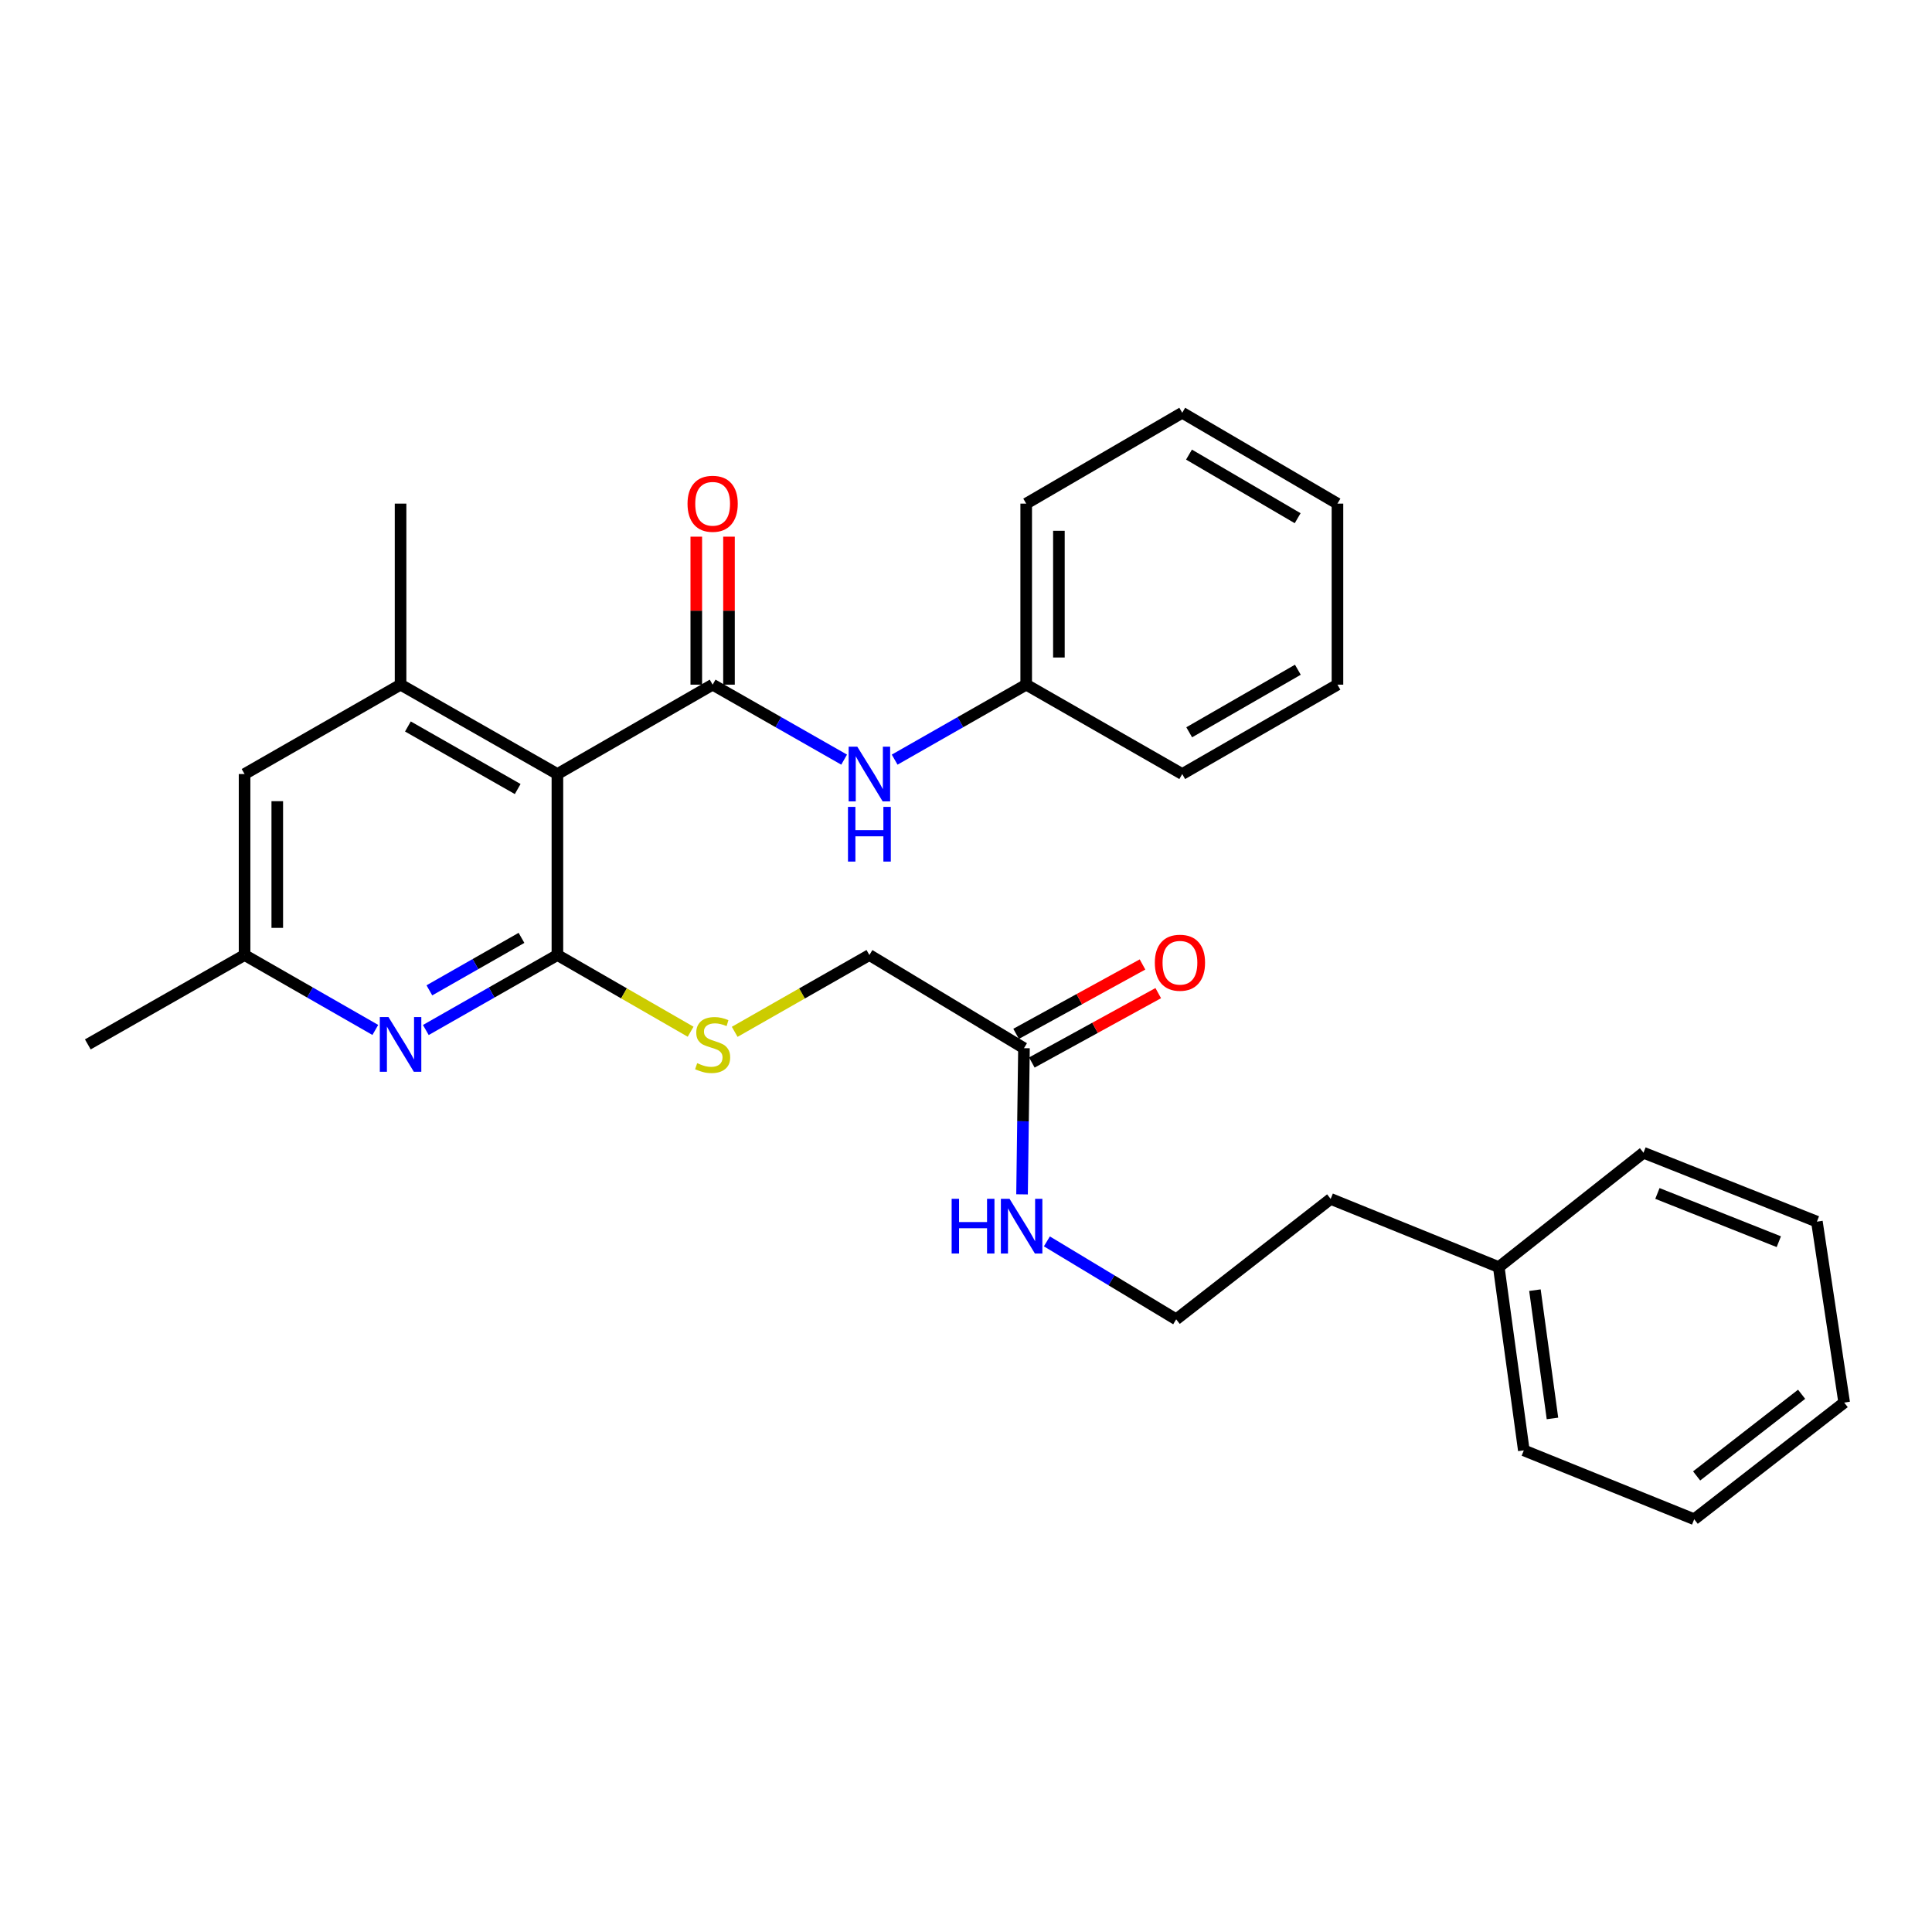 <?xml version='1.0' encoding='iso-8859-1'?>
<svg version='1.1' baseProfile='full'
              xmlns='http://www.w3.org/2000/svg'
                      xmlns:rdkit='http://www.rdkit.org/xml'
                      xmlns:xlink='http://www.w3.org/1999/xlink'
                  xml:space='preserve'
width='1000px' height='1000px' viewBox='0 0 1000 1000'>
<!-- END OF HEADER -->
<rect style='opacity:1.0;fill:#FFFFFF;stroke:none' width='1000' height='1000' x='0' y='0'> </rect>
<path class='bond-0' d='M 288.514,400.642 L 288.514,494.321' style='fill:none;fill-rule:evenodd;stroke:#000000;stroke-width:6px;stroke-linecap:butt;stroke-linejoin:miter;stroke-opacity:1' />
<path class='bond-1' d='M 288.514,400.642 L 368.861,354.38' style='fill:none;fill-rule:evenodd;stroke:#000000;stroke-width:6px;stroke-linecap:butt;stroke-linejoin:miter;stroke-opacity:1' />
<path class='bond-3' d='M 288.514,400.642 L 207.331,354.38' style='fill:none;fill-rule:evenodd;stroke:#000000;stroke-width:6px;stroke-linecap:butt;stroke-linejoin:miter;stroke-opacity:1' />
<path class='bond-3' d='M 267.957,408.407 L 211.129,376.024' style='fill:none;fill-rule:evenodd;stroke:#000000;stroke-width:6px;stroke-linecap:butt;stroke-linejoin:miter;stroke-opacity:1' />
<path class='bond-2' d='M 288.514,494.321 L 254.461,513.726' style='fill:none;fill-rule:evenodd;stroke:#000000;stroke-width:6px;stroke-linecap:butt;stroke-linejoin:miter;stroke-opacity:1' />
<path class='bond-2' d='M 254.461,513.726 L 220.407,533.131' style='fill:none;fill-rule:evenodd;stroke:#0000FF;stroke-width:6px;stroke-linecap:butt;stroke-linejoin:miter;stroke-opacity:1' />
<path class='bond-2' d='M 269.919,485.437 L 246.081,499.021' style='fill:none;fill-rule:evenodd;stroke:#000000;stroke-width:6px;stroke-linecap:butt;stroke-linejoin:miter;stroke-opacity:1' />
<path class='bond-2' d='M 246.081,499.021 L 222.244,512.604' style='fill:none;fill-rule:evenodd;stroke:#0000FF;stroke-width:6px;stroke-linecap:butt;stroke-linejoin:miter;stroke-opacity:1' />
<path class='bond-5' d='M 288.514,494.321 L 322.989,514.17' style='fill:none;fill-rule:evenodd;stroke:#000000;stroke-width:6px;stroke-linecap:butt;stroke-linejoin:miter;stroke-opacity:1' />
<path class='bond-5' d='M 322.989,514.17 L 357.463,534.019' style='fill:none;fill-rule:evenodd;stroke:#CCCC00;stroke-width:6px;stroke-linecap:butt;stroke-linejoin:miter;stroke-opacity:1' />
<path class='bond-4' d='M 368.861,354.38 L 402.891,373.784' style='fill:none;fill-rule:evenodd;stroke:#000000;stroke-width:6px;stroke-linecap:butt;stroke-linejoin:miter;stroke-opacity:1' />
<path class='bond-4' d='M 402.891,373.784 L 436.921,393.187' style='fill:none;fill-rule:evenodd;stroke:#0000FF;stroke-width:6px;stroke-linecap:butt;stroke-linejoin:miter;stroke-opacity:1' />
<path class='bond-8' d='M 377.323,354.38 L 377.323,316.078' style='fill:none;fill-rule:evenodd;stroke:#000000;stroke-width:6px;stroke-linecap:butt;stroke-linejoin:miter;stroke-opacity:1' />
<path class='bond-8' d='M 377.323,316.078 L 377.323,277.776' style='fill:none;fill-rule:evenodd;stroke:#FF0000;stroke-width:6px;stroke-linecap:butt;stroke-linejoin:miter;stroke-opacity:1' />
<path class='bond-8' d='M 360.398,354.38 L 360.398,316.078' style='fill:none;fill-rule:evenodd;stroke:#000000;stroke-width:6px;stroke-linecap:butt;stroke-linejoin:miter;stroke-opacity:1' />
<path class='bond-8' d='M 360.398,316.078 L 360.398,277.776' style='fill:none;fill-rule:evenodd;stroke:#FF0000;stroke-width:6px;stroke-linecap:butt;stroke-linejoin:miter;stroke-opacity:1' />
<path class='bond-29' d='M 194.265,533.096 L 160.428,513.708' style='fill:none;fill-rule:evenodd;stroke:#0000FF;stroke-width:6px;stroke-linecap:butt;stroke-linejoin:miter;stroke-opacity:1' />
<path class='bond-29' d='M 160.428,513.708 L 126.59,494.321' style='fill:none;fill-rule:evenodd;stroke:#000000;stroke-width:6px;stroke-linecap:butt;stroke-linejoin:miter;stroke-opacity:1' />
<path class='bond-7' d='M 207.331,354.38 L 126.59,400.642' style='fill:none;fill-rule:evenodd;stroke:#000000;stroke-width:6px;stroke-linecap:butt;stroke-linejoin:miter;stroke-opacity:1' />
<path class='bond-14' d='M 207.331,354.38 L 207.331,260.673' style='fill:none;fill-rule:evenodd;stroke:#000000;stroke-width:6px;stroke-linecap:butt;stroke-linejoin:miter;stroke-opacity:1' />
<path class='bond-13' d='M 463.072,393.189 L 497.116,373.785' style='fill:none;fill-rule:evenodd;stroke:#0000FF;stroke-width:6px;stroke-linecap:butt;stroke-linejoin:miter;stroke-opacity:1' />
<path class='bond-13' d='M 497.116,373.785 L 531.161,354.38' style='fill:none;fill-rule:evenodd;stroke:#000000;stroke-width:6px;stroke-linecap:butt;stroke-linejoin:miter;stroke-opacity:1' />
<path class='bond-11' d='M 380.275,534.074 L 415.136,514.197' style='fill:none;fill-rule:evenodd;stroke:#CCCC00;stroke-width:6px;stroke-linecap:butt;stroke-linejoin:miter;stroke-opacity:1' />
<path class='bond-11' d='M 415.136,514.197 L 449.996,494.321' style='fill:none;fill-rule:evenodd;stroke:#000000;stroke-width:6px;stroke-linecap:butt;stroke-linejoin:miter;stroke-opacity:1' />
<path class='bond-6' d='M 530.004,542.538 L 449.996,494.321' style='fill:none;fill-rule:evenodd;stroke:#000000;stroke-width:6px;stroke-linecap:butt;stroke-linejoin:miter;stroke-opacity:1' />
<path class='bond-10' d='M 534.076,549.956 L 566.791,531.999' style='fill:none;fill-rule:evenodd;stroke:#000000;stroke-width:6px;stroke-linecap:butt;stroke-linejoin:miter;stroke-opacity:1' />
<path class='bond-10' d='M 566.791,531.999 L 599.505,514.041' style='fill:none;fill-rule:evenodd;stroke:#FF0000;stroke-width:6px;stroke-linecap:butt;stroke-linejoin:miter;stroke-opacity:1' />
<path class='bond-10' d='M 525.932,535.12 L 558.647,517.162' style='fill:none;fill-rule:evenodd;stroke:#000000;stroke-width:6px;stroke-linecap:butt;stroke-linejoin:miter;stroke-opacity:1' />
<path class='bond-10' d='M 558.647,517.162 L 591.361,499.204' style='fill:none;fill-rule:evenodd;stroke:#FF0000;stroke-width:6px;stroke-linecap:butt;stroke-linejoin:miter;stroke-opacity:1' />
<path class='bond-12' d='M 530.004,542.538 L 529.506,580.365' style='fill:none;fill-rule:evenodd;stroke:#000000;stroke-width:6px;stroke-linecap:butt;stroke-linejoin:miter;stroke-opacity:1' />
<path class='bond-12' d='M 529.506,580.365 L 529.008,618.193' style='fill:none;fill-rule:evenodd;stroke:#0000FF;stroke-width:6px;stroke-linecap:butt;stroke-linejoin:miter;stroke-opacity:1' />
<path class='bond-9' d='M 126.59,400.642 L 126.59,494.321' style='fill:none;fill-rule:evenodd;stroke:#000000;stroke-width:6px;stroke-linecap:butt;stroke-linejoin:miter;stroke-opacity:1' />
<path class='bond-9' d='M 143.515,414.694 L 143.515,480.269' style='fill:none;fill-rule:evenodd;stroke:#000000;stroke-width:6px;stroke-linecap:butt;stroke-linejoin:miter;stroke-opacity:1' />
<path class='bond-17' d='M 126.59,494.321 L 45.455,540.582' style='fill:none;fill-rule:evenodd;stroke:#000000;stroke-width:6px;stroke-linecap:butt;stroke-linejoin:miter;stroke-opacity:1' />
<path class='bond-15' d='M 541.866,642.538 L 575.328,662.711' style='fill:none;fill-rule:evenodd;stroke:#0000FF;stroke-width:6px;stroke-linecap:butt;stroke-linejoin:miter;stroke-opacity:1' />
<path class='bond-15' d='M 575.328,662.711 L 608.789,682.883' style='fill:none;fill-rule:evenodd;stroke:#000000;stroke-width:6px;stroke-linecap:butt;stroke-linejoin:miter;stroke-opacity:1' />
<path class='bond-19' d='M 531.161,354.38 L 531.161,260.673' style='fill:none;fill-rule:evenodd;stroke:#000000;stroke-width:6px;stroke-linecap:butt;stroke-linejoin:miter;stroke-opacity:1' />
<path class='bond-19' d='M 548.085,340.324 L 548.085,274.729' style='fill:none;fill-rule:evenodd;stroke:#000000;stroke-width:6px;stroke-linecap:butt;stroke-linejoin:miter;stroke-opacity:1' />
<path class='bond-20' d='M 531.161,354.38 L 611.92,400.642' style='fill:none;fill-rule:evenodd;stroke:#000000;stroke-width:6px;stroke-linecap:butt;stroke-linejoin:miter;stroke-opacity:1' />
<path class='bond-18' d='M 608.789,682.883 L 688.75,620.552' style='fill:none;fill-rule:evenodd;stroke:#000000;stroke-width:6px;stroke-linecap:butt;stroke-linejoin:miter;stroke-opacity:1' />
<path class='bond-16' d='M 775.762,655.85 L 688.75,620.552' style='fill:none;fill-rule:evenodd;stroke:#000000;stroke-width:6px;stroke-linecap:butt;stroke-linejoin:miter;stroke-opacity:1' />
<path class='bond-21' d='M 775.762,655.85 L 788.729,750.704' style='fill:none;fill-rule:evenodd;stroke:#000000;stroke-width:6px;stroke-linecap:butt;stroke-linejoin:miter;stroke-opacity:1' />
<path class='bond-21' d='M 794.476,667.786 L 803.553,734.184' style='fill:none;fill-rule:evenodd;stroke:#000000;stroke-width:6px;stroke-linecap:butt;stroke-linejoin:miter;stroke-opacity:1' />
<path class='bond-22' d='M 775.762,655.85 L 850.664,596.65' style='fill:none;fill-rule:evenodd;stroke:#000000;stroke-width:6px;stroke-linecap:butt;stroke-linejoin:miter;stroke-opacity:1' />
<path class='bond-23' d='M 531.161,260.673 L 611.92,213.641' style='fill:none;fill-rule:evenodd;stroke:#000000;stroke-width:6px;stroke-linecap:butt;stroke-linejoin:miter;stroke-opacity:1' />
<path class='bond-24' d='M 611.92,400.642 L 692.266,354.38' style='fill:none;fill-rule:evenodd;stroke:#000000;stroke-width:6px;stroke-linecap:butt;stroke-linejoin:miter;stroke-opacity:1' />
<path class='bond-24' d='M 615.527,379.035 L 671.769,346.652' style='fill:none;fill-rule:evenodd;stroke:#000000;stroke-width:6px;stroke-linecap:butt;stroke-linejoin:miter;stroke-opacity:1' />
<path class='bond-25' d='M 788.729,750.704 L 876.917,786.359' style='fill:none;fill-rule:evenodd;stroke:#000000;stroke-width:6px;stroke-linecap:butt;stroke-linejoin:miter;stroke-opacity:1' />
<path class='bond-26' d='M 850.664,596.65 L 940.423,632.324' style='fill:none;fill-rule:evenodd;stroke:#000000;stroke-width:6px;stroke-linecap:butt;stroke-linejoin:miter;stroke-opacity:1' />
<path class='bond-26' d='M 857.877,617.73 L 920.708,642.701' style='fill:none;fill-rule:evenodd;stroke:#000000;stroke-width:6px;stroke-linecap:butt;stroke-linejoin:miter;stroke-opacity:1' />
<path class='bond-30' d='M 611.92,213.641 L 692.266,260.673' style='fill:none;fill-rule:evenodd;stroke:#000000;stroke-width:6px;stroke-linecap:butt;stroke-linejoin:miter;stroke-opacity:1' />
<path class='bond-30' d='M 615.422,235.302 L 671.664,268.225' style='fill:none;fill-rule:evenodd;stroke:#000000;stroke-width:6px;stroke-linecap:butt;stroke-linejoin:miter;stroke-opacity:1' />
<path class='bond-27' d='M 692.266,354.38 L 692.266,260.673' style='fill:none;fill-rule:evenodd;stroke:#000000;stroke-width:6px;stroke-linecap:butt;stroke-linejoin:miter;stroke-opacity:1' />
<path class='bond-31' d='M 876.917,786.359 L 954.545,725.975' style='fill:none;fill-rule:evenodd;stroke:#000000;stroke-width:6px;stroke-linecap:butt;stroke-linejoin:miter;stroke-opacity:1' />
<path class='bond-31' d='M 878.17,763.943 L 932.51,721.674' style='fill:none;fill-rule:evenodd;stroke:#000000;stroke-width:6px;stroke-linecap:butt;stroke-linejoin:miter;stroke-opacity:1' />
<path class='bond-28' d='M 940.423,632.324 L 954.545,725.975' style='fill:none;fill-rule:evenodd;stroke:#000000;stroke-width:6px;stroke-linecap:butt;stroke-linejoin:miter;stroke-opacity:1' />
<path  class='atom-3' d='M 201.071 526.422
L 210.351 541.422
Q 211.271 542.902, 212.751 545.582
Q 214.231 548.262, 214.311 548.422
L 214.311 526.422
L 218.071 526.422
L 218.071 554.742
L 214.191 554.742
L 204.231 538.342
Q 203.071 536.422, 201.831 534.222
Q 200.631 532.022, 200.271 531.342
L 200.271 554.742
L 196.591 554.742
L 196.591 526.422
L 201.071 526.422
' fill='#0000FF'/>
<path  class='atom-5' d='M 443.736 386.482
L 453.016 401.482
Q 453.936 402.962, 455.416 405.642
Q 456.896 408.322, 456.976 408.482
L 456.976 386.482
L 460.736 386.482
L 460.736 414.802
L 456.856 414.802
L 446.896 398.402
Q 445.736 396.482, 444.496 394.282
Q 443.296 392.082, 442.936 391.402
L 442.936 414.802
L 439.256 414.802
L 439.256 386.482
L 443.736 386.482
' fill='#0000FF'/>
<path  class='atom-5' d='M 438.916 417.634
L 442.756 417.634
L 442.756 429.674
L 457.236 429.674
L 457.236 417.634
L 461.076 417.634
L 461.076 445.954
L 457.236 445.954
L 457.236 432.874
L 442.756 432.874
L 442.756 445.954
L 438.916 445.954
L 438.916 417.634
' fill='#0000FF'/>
<path  class='atom-6' d='M 360.861 550.302
Q 361.181 550.422, 362.501 550.982
Q 363.821 551.542, 365.261 551.902
Q 366.741 552.222, 368.181 552.222
Q 370.861 552.222, 372.421 550.942
Q 373.981 549.622, 373.981 547.342
Q 373.981 545.782, 373.181 544.822
Q 372.421 543.862, 371.221 543.342
Q 370.021 542.822, 368.021 542.222
Q 365.501 541.462, 363.981 540.742
Q 362.501 540.022, 361.421 538.502
Q 360.381 536.982, 360.381 534.422
Q 360.381 530.862, 362.781 528.662
Q 365.221 526.462, 370.021 526.462
Q 373.301 526.462, 377.021 528.022
L 376.101 531.102
Q 372.701 529.702, 370.141 529.702
Q 367.381 529.702, 365.861 530.862
Q 364.341 531.982, 364.381 533.942
Q 364.381 535.462, 365.141 536.382
Q 365.941 537.302, 367.061 537.822
Q 368.221 538.342, 370.141 538.942
Q 372.701 539.742, 374.221 540.542
Q 375.741 541.342, 376.821 542.982
Q 377.941 544.582, 377.941 547.342
Q 377.941 551.262, 375.301 553.382
Q 372.701 555.462, 368.341 555.462
Q 365.821 555.462, 363.901 554.902
Q 362.021 554.382, 359.781 553.462
L 360.861 550.302
' fill='#CCCC00'/>
<path  class='atom-9' d='M 355.861 260.753
Q 355.861 253.953, 359.221 250.153
Q 362.581 246.353, 368.861 246.353
Q 375.141 246.353, 378.501 250.153
Q 381.861 253.953, 381.861 260.753
Q 381.861 267.633, 378.461 271.553
Q 375.061 275.433, 368.861 275.433
Q 362.621 275.433, 359.221 271.553
Q 355.861 267.673, 355.861 260.753
M 368.861 272.233
Q 373.181 272.233, 375.501 269.353
Q 377.861 266.433, 377.861 260.753
Q 377.861 255.193, 375.501 252.393
Q 373.181 249.553, 368.861 249.553
Q 364.541 249.553, 362.181 252.353
Q 359.861 255.153, 359.861 260.753
Q 359.861 266.473, 362.181 269.353
Q 364.541 272.233, 368.861 272.233
' fill='#FF0000'/>
<path  class='atom-11' d='M 597.736 498.303
Q 597.736 491.503, 601.096 487.703
Q 604.456 483.903, 610.736 483.903
Q 617.016 483.903, 620.376 487.703
Q 623.736 491.503, 623.736 498.303
Q 623.736 505.183, 620.336 509.103
Q 616.936 512.983, 610.736 512.983
Q 604.496 512.983, 601.096 509.103
Q 597.736 505.223, 597.736 498.303
M 610.736 509.783
Q 615.056 509.783, 617.376 506.903
Q 619.736 503.983, 619.736 498.303
Q 619.736 492.743, 617.376 489.943
Q 615.056 487.103, 610.736 487.103
Q 606.416 487.103, 604.056 489.903
Q 601.736 492.703, 601.736 498.303
Q 601.736 504.023, 604.056 506.903
Q 606.416 509.783, 610.736 509.783
' fill='#FF0000'/>
<path  class='atom-13' d='M 492.571 620.496
L 496.411 620.496
L 496.411 632.536
L 510.891 632.536
L 510.891 620.496
L 514.731 620.496
L 514.731 648.816
L 510.891 648.816
L 510.891 635.736
L 496.411 635.736
L 496.411 648.816
L 492.571 648.816
L 492.571 620.496
' fill='#0000FF'/>
<path  class='atom-13' d='M 522.531 620.496
L 531.811 635.496
Q 532.731 636.976, 534.211 639.656
Q 535.691 642.336, 535.771 642.496
L 535.771 620.496
L 539.531 620.496
L 539.531 648.816
L 535.651 648.816
L 525.691 632.416
Q 524.531 630.496, 523.291 628.296
Q 522.091 626.096, 521.731 625.416
L 521.731 648.816
L 518.051 648.816
L 518.051 620.496
L 522.531 620.496
' fill='#0000FF'/>
</svg>
